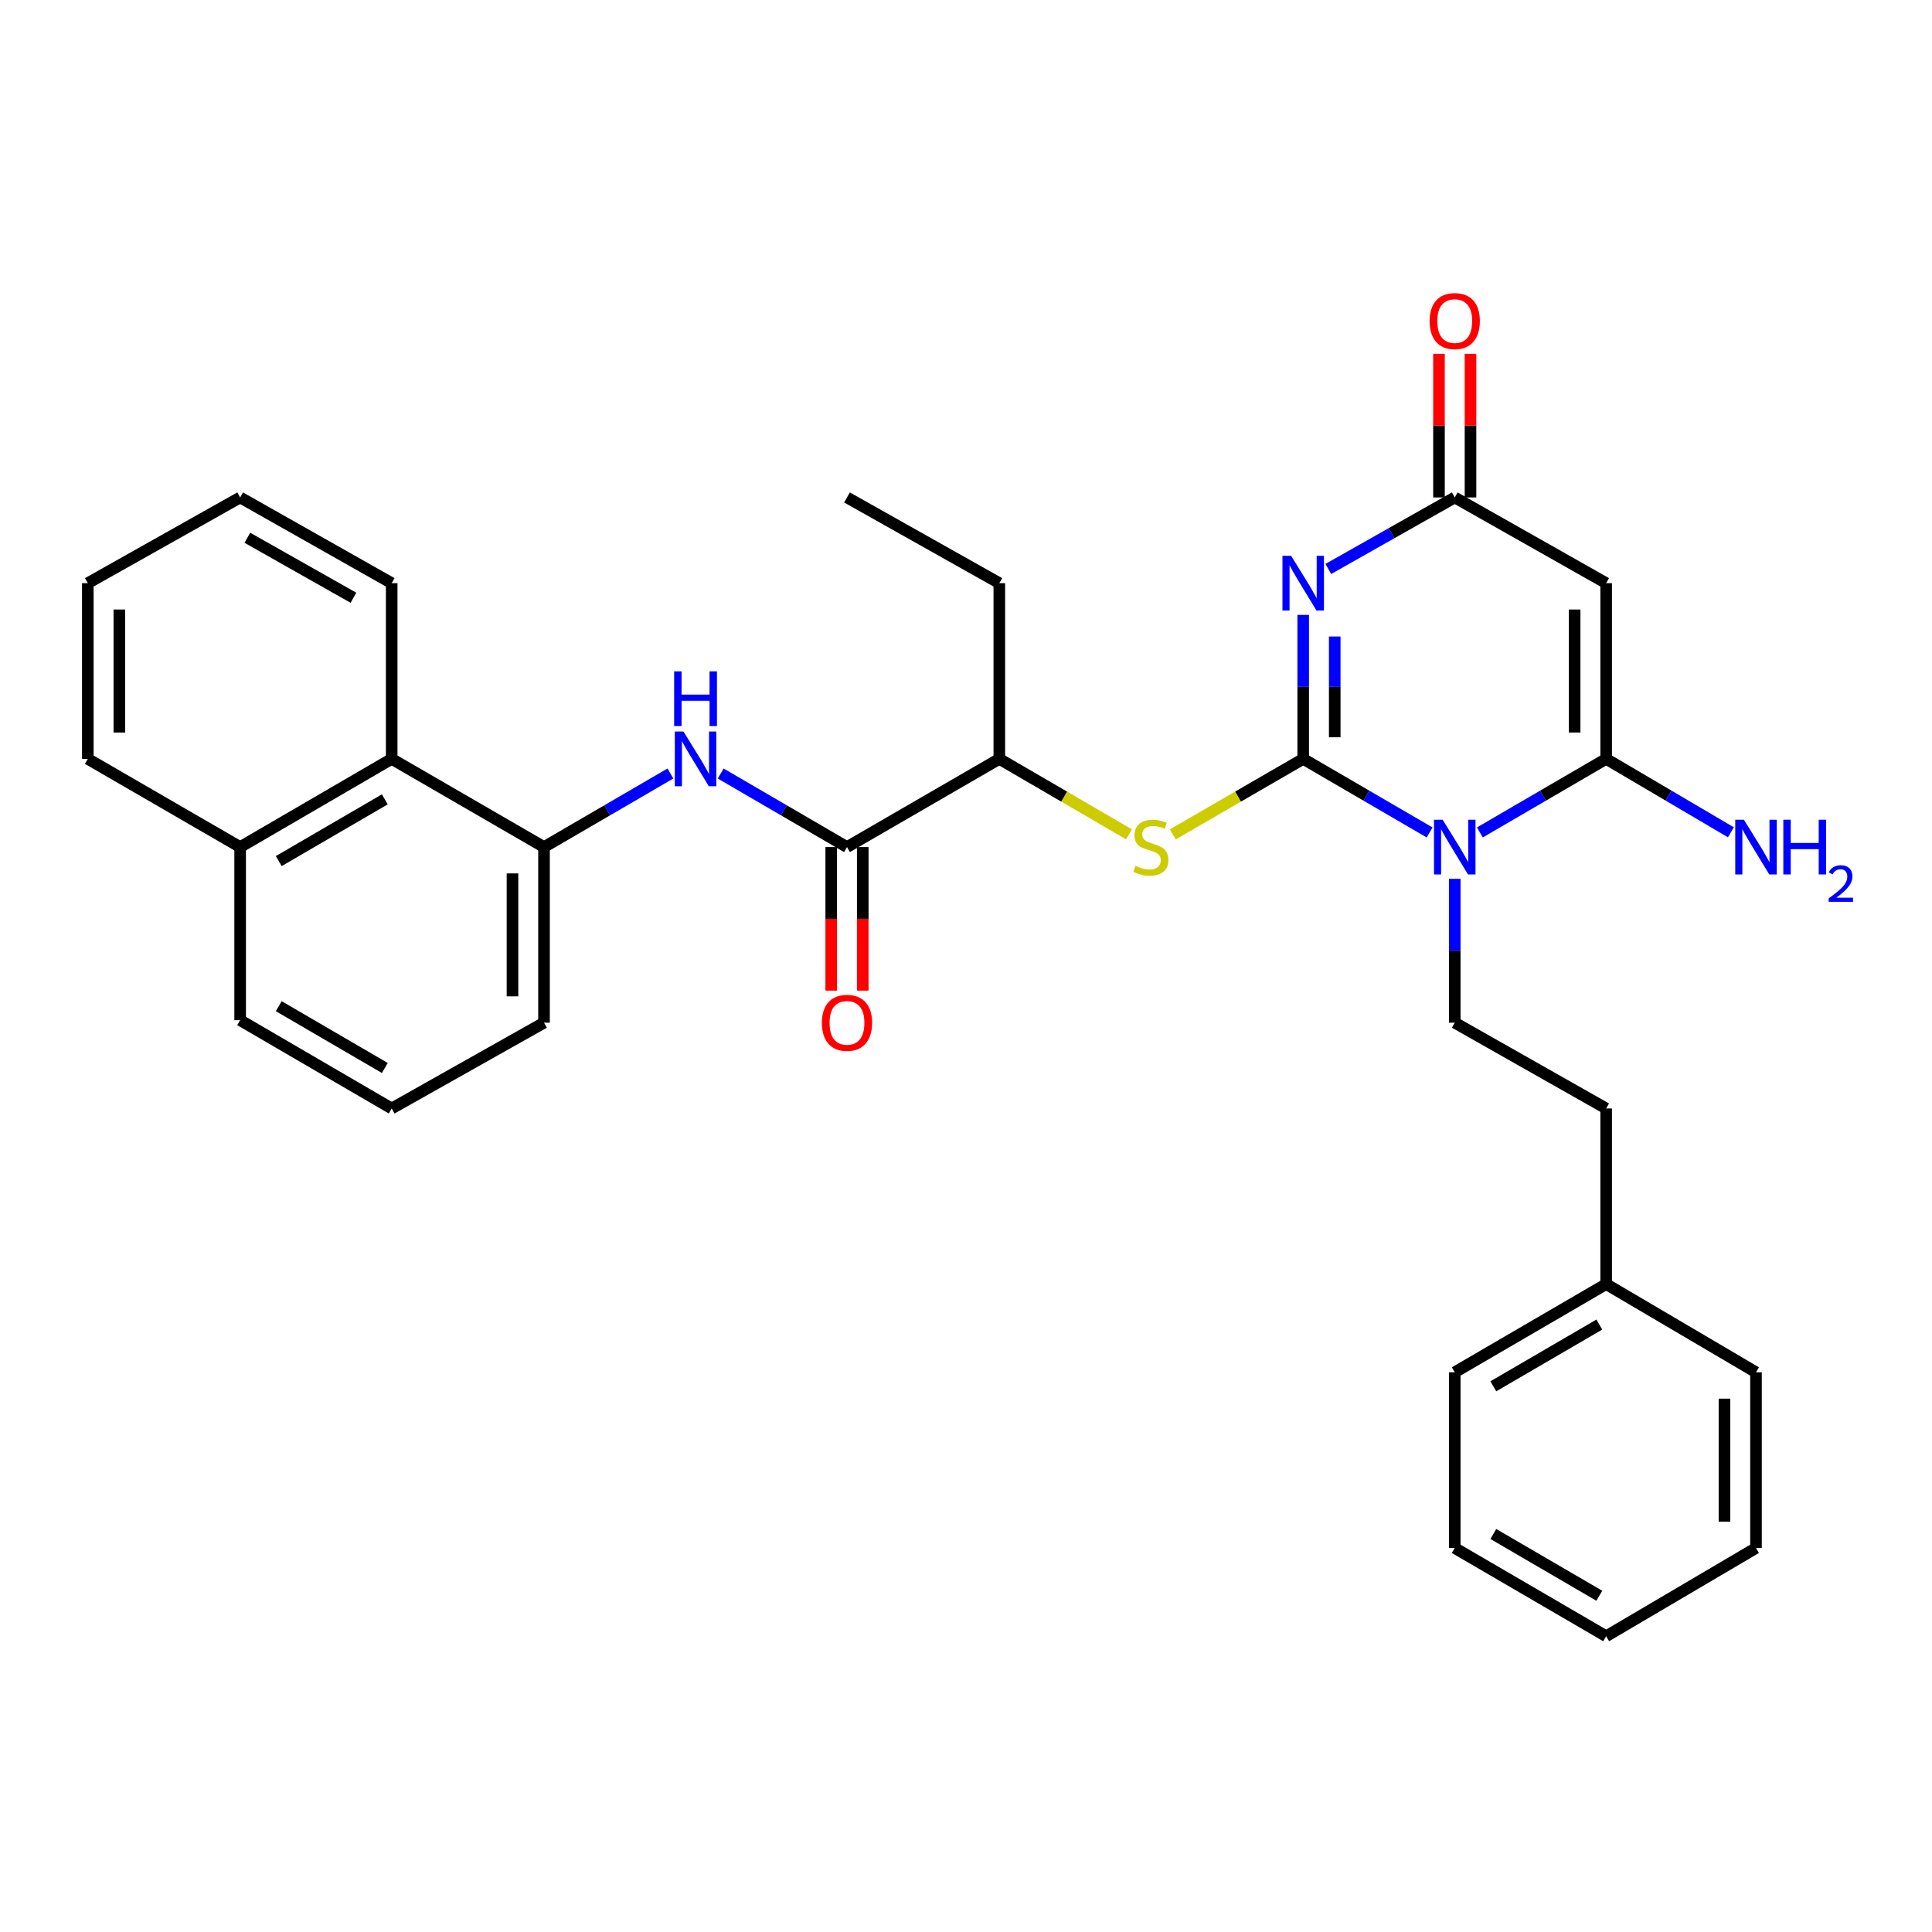 <?xml version='1.0' encoding='iso-8859-1'?>
<svg version='1.1' baseProfile='full'
              xmlns='http://www.w3.org/2000/svg'
                      xmlns:rdkit='http://www.rdkit.org/xml'
                      xmlns:xlink='http://www.w3.org/1999/xlink'
                  xml:space='preserve'
width='1000px' height='1000px' viewBox='0 0 1000 1000'>
<!-- END OF HEADER -->
<rect style='opacity:1.0;fill:#FFFFFF;stroke:none' width='1000' height='1000' x='0' y='0'> </rect>
<path class='bond-0' d='M 674.536,392.793 L 707.249,411.833' style='fill:none;fill-rule:evenodd;stroke:#000000;stroke-width:6px;stroke-linecap:butt;stroke-linejoin:miter;stroke-opacity:1' />
<path class='bond-0' d='M 707.249,411.833 L 739.963,430.873' style='fill:none;fill-rule:evenodd;stroke:#0000FF;stroke-width:6px;stroke-linecap:butt;stroke-linejoin:miter;stroke-opacity:1' />
<path class='bond-1' d='M 674.536,392.793 L 674.536,355.535' style='fill:none;fill-rule:evenodd;stroke:#000000;stroke-width:6px;stroke-linecap:butt;stroke-linejoin:miter;stroke-opacity:1' />
<path class='bond-1' d='M 674.536,355.535 L 674.536,318.277' style='fill:none;fill-rule:evenodd;stroke:#0000FF;stroke-width:6px;stroke-linecap:butt;stroke-linejoin:miter;stroke-opacity:1' />
<path class='bond-1' d='M 690.856,381.615 L 690.856,355.535' style='fill:none;fill-rule:evenodd;stroke:#000000;stroke-width:6px;stroke-linecap:butt;stroke-linejoin:miter;stroke-opacity:1' />
<path class='bond-1' d='M 690.856,355.535 L 690.856,329.455' style='fill:none;fill-rule:evenodd;stroke:#0000FF;stroke-width:6px;stroke-linecap:butt;stroke-linejoin:miter;stroke-opacity:1' />
<path class='bond-5' d='M 674.536,392.793 L 640.792,412.33' style='fill:none;fill-rule:evenodd;stroke:#000000;stroke-width:6px;stroke-linecap:butt;stroke-linejoin:miter;stroke-opacity:1' />
<path class='bond-5' d='M 640.792,412.33 L 607.048,431.868' style='fill:none;fill-rule:evenodd;stroke:#CCCC00;stroke-width:6px;stroke-linecap:butt;stroke-linejoin:miter;stroke-opacity:1' />
<path class='bond-2' d='M 765.98,430.867 L 798.663,411.83' style='fill:none;fill-rule:evenodd;stroke:#0000FF;stroke-width:6px;stroke-linecap:butt;stroke-linejoin:miter;stroke-opacity:1' />
<path class='bond-2' d='M 798.663,411.83 L 831.346,392.793' style='fill:none;fill-rule:evenodd;stroke:#000000;stroke-width:6px;stroke-linecap:butt;stroke-linejoin:miter;stroke-opacity:1' />
<path class='bond-9' d='M 752.972,454.876 L 752.972,492.107' style='fill:none;fill-rule:evenodd;stroke:#0000FF;stroke-width:6px;stroke-linecap:butt;stroke-linejoin:miter;stroke-opacity:1' />
<path class='bond-9' d='M 752.972,492.107 L 752.972,529.338' style='fill:none;fill-rule:evenodd;stroke:#000000;stroke-width:6px;stroke-linecap:butt;stroke-linejoin:miter;stroke-opacity:1' />
<path class='bond-4' d='M 687.528,294.495 L 720.25,275.987' style='fill:none;fill-rule:evenodd;stroke:#0000FF;stroke-width:6px;stroke-linecap:butt;stroke-linejoin:miter;stroke-opacity:1' />
<path class='bond-4' d='M 720.25,275.987 L 752.972,257.48' style='fill:none;fill-rule:evenodd;stroke:#000000;stroke-width:6px;stroke-linecap:butt;stroke-linejoin:miter;stroke-opacity:1' />
<path class='bond-14' d='M 831.346,392.793 L 863.629,411.795' style='fill:none;fill-rule:evenodd;stroke:#000000;stroke-width:6px;stroke-linecap:butt;stroke-linejoin:miter;stroke-opacity:1' />
<path class='bond-14' d='M 863.629,411.795 L 895.913,430.798' style='fill:none;fill-rule:evenodd;stroke:#0000FF;stroke-width:6px;stroke-linecap:butt;stroke-linejoin:miter;stroke-opacity:1' />
<path class='bond-32' d='M 831.346,392.793 L 831.346,301.844' style='fill:none;fill-rule:evenodd;stroke:#000000;stroke-width:6px;stroke-linecap:butt;stroke-linejoin:miter;stroke-opacity:1' />
<path class='bond-32' d='M 815.025,379.15 L 815.025,315.486' style='fill:none;fill-rule:evenodd;stroke:#000000;stroke-width:6px;stroke-linecap:butt;stroke-linejoin:miter;stroke-opacity:1' />
<path class='bond-3' d='M 831.346,301.844 L 752.972,257.48' style='fill:none;fill-rule:evenodd;stroke:#000000;stroke-width:6px;stroke-linecap:butt;stroke-linejoin:miter;stroke-opacity:1' />
<path class='bond-12' d='M 761.132,257.48 L 761.132,220.315' style='fill:none;fill-rule:evenodd;stroke:#000000;stroke-width:6px;stroke-linecap:butt;stroke-linejoin:miter;stroke-opacity:1' />
<path class='bond-12' d='M 761.132,220.315 L 761.132,183.149' style='fill:none;fill-rule:evenodd;stroke:#FF0000;stroke-width:6px;stroke-linecap:butt;stroke-linejoin:miter;stroke-opacity:1' />
<path class='bond-12' d='M 744.812,257.48 L 744.812,220.315' style='fill:none;fill-rule:evenodd;stroke:#000000;stroke-width:6px;stroke-linecap:butt;stroke-linejoin:miter;stroke-opacity:1' />
<path class='bond-12' d='M 744.812,220.315 L 744.812,183.149' style='fill:none;fill-rule:evenodd;stroke:#FF0000;stroke-width:6px;stroke-linecap:butt;stroke-linejoin:miter;stroke-opacity:1' />
<path class='bond-10' d='M 584.342,431.839 L 550.793,412.316' style='fill:none;fill-rule:evenodd;stroke:#CCCC00;stroke-width:6px;stroke-linecap:butt;stroke-linejoin:miter;stroke-opacity:1' />
<path class='bond-10' d='M 550.793,412.316 L 517.245,392.793' style='fill:none;fill-rule:evenodd;stroke:#000000;stroke-width:6px;stroke-linecap:butt;stroke-linejoin:miter;stroke-opacity:1' />
<path class='bond-6' d='M 438.4,438.444 L 517.245,392.793' style='fill:none;fill-rule:evenodd;stroke:#000000;stroke-width:6px;stroke-linecap:butt;stroke-linejoin:miter;stroke-opacity:1' />
<path class='bond-7' d='M 438.4,438.444 L 405.713,419.406' style='fill:none;fill-rule:evenodd;stroke:#000000;stroke-width:6px;stroke-linecap:butt;stroke-linejoin:miter;stroke-opacity:1' />
<path class='bond-7' d='M 405.713,419.406 L 373.025,400.369' style='fill:none;fill-rule:evenodd;stroke:#0000FF;stroke-width:6px;stroke-linecap:butt;stroke-linejoin:miter;stroke-opacity:1' />
<path class='bond-13' d='M 430.24,438.444 L 430.24,475.595' style='fill:none;fill-rule:evenodd;stroke:#000000;stroke-width:6px;stroke-linecap:butt;stroke-linejoin:miter;stroke-opacity:1' />
<path class='bond-13' d='M 430.24,475.595 L 430.24,512.746' style='fill:none;fill-rule:evenodd;stroke:#FF0000;stroke-width:6px;stroke-linecap:butt;stroke-linejoin:miter;stroke-opacity:1' />
<path class='bond-13' d='M 446.56,438.444 L 446.56,475.595' style='fill:none;fill-rule:evenodd;stroke:#000000;stroke-width:6px;stroke-linecap:butt;stroke-linejoin:miter;stroke-opacity:1' />
<path class='bond-13' d='M 446.56,475.595 L 446.56,512.746' style='fill:none;fill-rule:evenodd;stroke:#FF0000;stroke-width:6px;stroke-linecap:butt;stroke-linejoin:miter;stroke-opacity:1' />
<path class='bond-8' d='M 347.009,400.364 L 314.295,419.404' style='fill:none;fill-rule:evenodd;stroke:#0000FF;stroke-width:6px;stroke-linecap:butt;stroke-linejoin:miter;stroke-opacity:1' />
<path class='bond-8' d='M 314.295,419.404 L 281.581,438.444' style='fill:none;fill-rule:evenodd;stroke:#000000;stroke-width:6px;stroke-linecap:butt;stroke-linejoin:miter;stroke-opacity:1' />
<path class='bond-11' d='M 281.581,438.444 L 202.736,392.793' style='fill:none;fill-rule:evenodd;stroke:#000000;stroke-width:6px;stroke-linecap:butt;stroke-linejoin:miter;stroke-opacity:1' />
<path class='bond-18' d='M 281.581,438.444 L 281.581,529.338' style='fill:none;fill-rule:evenodd;stroke:#000000;stroke-width:6px;stroke-linecap:butt;stroke-linejoin:miter;stroke-opacity:1' />
<path class='bond-18' d='M 265.261,452.078 L 265.261,515.704' style='fill:none;fill-rule:evenodd;stroke:#000000;stroke-width:6px;stroke-linecap:butt;stroke-linejoin:miter;stroke-opacity:1' />
<path class='bond-16' d='M 752.972,529.338 L 831.346,573.748' style='fill:none;fill-rule:evenodd;stroke:#000000;stroke-width:6px;stroke-linecap:butt;stroke-linejoin:miter;stroke-opacity:1' />
<path class='bond-21' d='M 517.245,392.793 L 517.245,301.844' style='fill:none;fill-rule:evenodd;stroke:#000000;stroke-width:6px;stroke-linecap:butt;stroke-linejoin:miter;stroke-opacity:1' />
<path class='bond-15' d='M 202.736,392.793 L 124.299,438.444' style='fill:none;fill-rule:evenodd;stroke:#000000;stroke-width:6px;stroke-linecap:butt;stroke-linejoin:miter;stroke-opacity:1' />
<path class='bond-15' d='M 199.18,413.745 L 144.274,445.701' style='fill:none;fill-rule:evenodd;stroke:#000000;stroke-width:6px;stroke-linecap:butt;stroke-linejoin:miter;stroke-opacity:1' />
<path class='bond-20' d='M 202.736,392.793 L 202.736,301.844' style='fill:none;fill-rule:evenodd;stroke:#000000;stroke-width:6px;stroke-linecap:butt;stroke-linejoin:miter;stroke-opacity:1' />
<path class='bond-23' d='M 124.299,438.444 L 45.455,392.793' style='fill:none;fill-rule:evenodd;stroke:#000000;stroke-width:6px;stroke-linecap:butt;stroke-linejoin:miter;stroke-opacity:1' />
<path class='bond-34' d='M 124.299,438.444 L 124.299,528.042' style='fill:none;fill-rule:evenodd;stroke:#000000;stroke-width:6px;stroke-linecap:butt;stroke-linejoin:miter;stroke-opacity:1' />
<path class='bond-17' d='M 831.346,573.748 L 831.346,664.642' style='fill:none;fill-rule:evenodd;stroke:#000000;stroke-width:6px;stroke-linecap:butt;stroke-linejoin:miter;stroke-opacity:1' />
<path class='bond-24' d='M 831.346,664.642 L 752.972,710.293' style='fill:none;fill-rule:evenodd;stroke:#000000;stroke-width:6px;stroke-linecap:butt;stroke-linejoin:miter;stroke-opacity:1' />
<path class='bond-24' d='M 827.804,685.592 L 772.943,717.548' style='fill:none;fill-rule:evenodd;stroke:#000000;stroke-width:6px;stroke-linecap:butt;stroke-linejoin:miter;stroke-opacity:1' />
<path class='bond-25' d='M 831.346,664.642 L 908.903,710.293' style='fill:none;fill-rule:evenodd;stroke:#000000;stroke-width:6px;stroke-linecap:butt;stroke-linejoin:miter;stroke-opacity:1' />
<path class='bond-19' d='M 281.581,529.338 L 202.736,573.748' style='fill:none;fill-rule:evenodd;stroke:#000000;stroke-width:6px;stroke-linecap:butt;stroke-linejoin:miter;stroke-opacity:1' />
<path class='bond-22' d='M 202.736,573.748 L 124.299,528.042' style='fill:none;fill-rule:evenodd;stroke:#000000;stroke-width:6px;stroke-linecap:butt;stroke-linejoin:miter;stroke-opacity:1' />
<path class='bond-22' d='M 199.187,552.791 L 144.282,520.797' style='fill:none;fill-rule:evenodd;stroke:#000000;stroke-width:6px;stroke-linecap:butt;stroke-linejoin:miter;stroke-opacity:1' />
<path class='bond-27' d='M 202.736,301.844 L 124.299,257.48' style='fill:none;fill-rule:evenodd;stroke:#000000;stroke-width:6px;stroke-linecap:butt;stroke-linejoin:miter;stroke-opacity:1' />
<path class='bond-27' d='M 182.936,309.395 L 128.03,278.34' style='fill:none;fill-rule:evenodd;stroke:#000000;stroke-width:6px;stroke-linecap:butt;stroke-linejoin:miter;stroke-opacity:1' />
<path class='bond-26' d='M 517.245,301.844 L 438.4,257.48' style='fill:none;fill-rule:evenodd;stroke:#000000;stroke-width:6px;stroke-linecap:butt;stroke-linejoin:miter;stroke-opacity:1' />
<path class='bond-35' d='M 45.455,392.793 L 45.455,301.844' style='fill:none;fill-rule:evenodd;stroke:#000000;stroke-width:6px;stroke-linecap:butt;stroke-linejoin:miter;stroke-opacity:1' />
<path class='bond-35' d='M 61.775,379.15 L 61.775,315.486' style='fill:none;fill-rule:evenodd;stroke:#000000;stroke-width:6px;stroke-linecap:butt;stroke-linejoin:miter;stroke-opacity:1' />
<path class='bond-30' d='M 752.972,710.293 L 752.972,801.242' style='fill:none;fill-rule:evenodd;stroke:#000000;stroke-width:6px;stroke-linecap:butt;stroke-linejoin:miter;stroke-opacity:1' />
<path class='bond-29' d='M 908.903,710.293 L 908.903,801.242' style='fill:none;fill-rule:evenodd;stroke:#000000;stroke-width:6px;stroke-linecap:butt;stroke-linejoin:miter;stroke-opacity:1' />
<path class='bond-29' d='M 892.583,723.936 L 892.583,787.6' style='fill:none;fill-rule:evenodd;stroke:#000000;stroke-width:6px;stroke-linecap:butt;stroke-linejoin:miter;stroke-opacity:1' />
<path class='bond-28' d='M 124.299,257.48 L 45.455,301.844' style='fill:none;fill-rule:evenodd;stroke:#000000;stroke-width:6px;stroke-linecap:butt;stroke-linejoin:miter;stroke-opacity:1' />
<path class='bond-31' d='M 908.903,801.242 L 831.346,846.912' style='fill:none;fill-rule:evenodd;stroke:#000000;stroke-width:6px;stroke-linecap:butt;stroke-linejoin:miter;stroke-opacity:1' />
<path class='bond-33' d='M 752.972,801.242 L 831.346,846.912' style='fill:none;fill-rule:evenodd;stroke:#000000;stroke-width:6px;stroke-linecap:butt;stroke-linejoin:miter;stroke-opacity:1' />
<path class='bond-33' d='M 772.945,793.992 L 827.806,825.961' style='fill:none;fill-rule:evenodd;stroke:#000000;stroke-width:6px;stroke-linecap:butt;stroke-linejoin:miter;stroke-opacity:1' />
<path  class='atom-1' d='M 746.712 424.284
L 755.992 439.284
Q 756.912 440.764, 758.392 443.444
Q 759.872 446.124, 759.952 446.284
L 759.952 424.284
L 763.712 424.284
L 763.712 452.604
L 759.832 452.604
L 749.872 436.204
Q 748.712 434.284, 747.472 432.084
Q 746.272 429.884, 745.912 429.204
L 745.912 452.604
L 742.232 452.604
L 742.232 424.284
L 746.712 424.284
' fill='#0000FF'/>
<path  class='atom-2' d='M 668.276 287.684
L 677.556 302.684
Q 678.476 304.164, 679.956 306.844
Q 681.436 309.524, 681.516 309.684
L 681.516 287.684
L 685.276 287.684
L 685.276 316.004
L 681.396 316.004
L 671.436 299.604
Q 670.276 297.684, 669.036 295.484
Q 667.836 293.284, 667.476 292.604
L 667.476 316.004
L 663.796 316.004
L 663.796 287.684
L 668.276 287.684
' fill='#0000FF'/>
<path  class='atom-6' d='M 587.691 448.164
Q 588.011 448.284, 589.331 448.844
Q 590.651 449.404, 592.091 449.764
Q 593.571 450.084, 595.011 450.084
Q 597.691 450.084, 599.251 448.804
Q 600.811 447.484, 600.811 445.204
Q 600.811 443.644, 600.011 442.684
Q 599.251 441.724, 598.051 441.204
Q 596.851 440.684, 594.851 440.084
Q 592.331 439.324, 590.811 438.604
Q 589.331 437.884, 588.251 436.364
Q 587.211 434.844, 587.211 432.284
Q 587.211 428.724, 589.611 426.524
Q 592.051 424.324, 596.851 424.324
Q 600.131 424.324, 603.851 425.884
L 602.931 428.964
Q 599.531 427.564, 596.971 427.564
Q 594.211 427.564, 592.691 428.724
Q 591.171 429.844, 591.211 431.804
Q 591.211 433.324, 591.971 434.244
Q 592.771 435.164, 593.891 435.684
Q 595.051 436.204, 596.971 436.804
Q 599.531 437.604, 601.051 438.404
Q 602.571 439.204, 603.651 440.844
Q 604.771 442.444, 604.771 445.204
Q 604.771 449.124, 602.131 451.244
Q 599.531 453.324, 595.171 453.324
Q 592.651 453.324, 590.731 452.764
Q 588.851 452.244, 586.611 451.324
L 587.691 448.164
' fill='#CCCC00'/>
<path  class='atom-8' d='M 353.758 378.633
L 363.038 393.633
Q 363.958 395.113, 365.438 397.793
Q 366.918 400.473, 366.998 400.633
L 366.998 378.633
L 370.758 378.633
L 370.758 406.953
L 366.878 406.953
L 356.918 390.553
Q 355.758 388.633, 354.518 386.433
Q 353.318 384.233, 352.958 383.553
L 352.958 406.953
L 349.278 406.953
L 349.278 378.633
L 353.758 378.633
' fill='#0000FF'/>
<path  class='atom-8' d='M 348.938 347.481
L 352.778 347.481
L 352.778 359.521
L 367.258 359.521
L 367.258 347.481
L 371.098 347.481
L 371.098 375.801
L 367.258 375.801
L 367.258 362.721
L 352.778 362.721
L 352.778 375.801
L 348.938 375.801
L 348.938 347.481
' fill='#0000FF'/>
<path  class='atom-13' d='M 739.972 166.185
Q 739.972 159.385, 743.332 155.585
Q 746.692 151.785, 752.972 151.785
Q 759.252 151.785, 762.612 155.585
Q 765.972 159.385, 765.972 166.185
Q 765.972 173.065, 762.572 176.985
Q 759.172 180.865, 752.972 180.865
Q 746.732 180.865, 743.332 176.985
Q 739.972 173.105, 739.972 166.185
M 752.972 177.665
Q 757.292 177.665, 759.612 174.785
Q 761.972 171.865, 761.972 166.185
Q 761.972 160.625, 759.612 157.825
Q 757.292 154.985, 752.972 154.985
Q 748.652 154.985, 746.292 157.785
Q 743.972 160.585, 743.972 166.185
Q 743.972 171.905, 746.292 174.785
Q 748.652 177.665, 752.972 177.665
' fill='#FF0000'/>
<path  class='atom-14' d='M 425.4 529.418
Q 425.4 522.618, 428.76 518.818
Q 432.12 515.018, 438.4 515.018
Q 444.68 515.018, 448.04 518.818
Q 451.4 522.618, 451.4 529.418
Q 451.4 536.298, 448 540.218
Q 444.6 544.098, 438.4 544.098
Q 432.16 544.098, 428.76 540.218
Q 425.4 536.338, 425.4 529.418
M 438.4 540.898
Q 442.72 540.898, 445.04 538.018
Q 447.4 535.098, 447.4 529.418
Q 447.4 523.858, 445.04 521.058
Q 442.72 518.218, 438.4 518.218
Q 434.08 518.218, 431.72 521.018
Q 429.4 523.818, 429.4 529.418
Q 429.4 535.138, 431.72 538.018
Q 434.08 540.898, 438.4 540.898
' fill='#FF0000'/>
<path  class='atom-15' d='M 902.643 424.284
L 911.923 439.284
Q 912.843 440.764, 914.323 443.444
Q 915.803 446.124, 915.883 446.284
L 915.883 424.284
L 919.643 424.284
L 919.643 452.604
L 915.763 452.604
L 905.803 436.204
Q 904.643 434.284, 903.403 432.084
Q 902.203 429.884, 901.843 429.204
L 901.843 452.604
L 898.163 452.604
L 898.163 424.284
L 902.643 424.284
' fill='#0000FF'/>
<path  class='atom-15' d='M 923.043 424.284
L 926.883 424.284
L 926.883 436.324
L 941.363 436.324
L 941.363 424.284
L 945.203 424.284
L 945.203 452.604
L 941.363 452.604
L 941.363 439.524
L 926.883 439.524
L 926.883 452.604
L 923.043 452.604
L 923.043 424.284
' fill='#0000FF'/>
<path  class='atom-15' d='M 946.576 451.61
Q 947.262 449.842, 948.899 448.865
Q 950.536 447.862, 952.806 447.862
Q 955.631 447.862, 957.215 449.393
Q 958.799 450.924, 958.799 453.643
Q 958.799 456.415, 956.74 459.002
Q 954.707 461.59, 950.483 464.652
L 959.116 464.652
L 959.116 466.764
L 946.523 466.764
L 946.523 464.995
Q 950.008 462.514, 952.067 460.666
Q 954.153 458.818, 955.156 457.154
Q 956.159 455.491, 956.159 453.775
Q 956.159 451.98, 955.261 450.977
Q 954.364 449.974, 952.806 449.974
Q 951.301 449.974, 950.298 450.581
Q 949.295 451.188, 948.582 452.534
L 946.576 451.61
' fill='#0000FF'/>
</svg>
